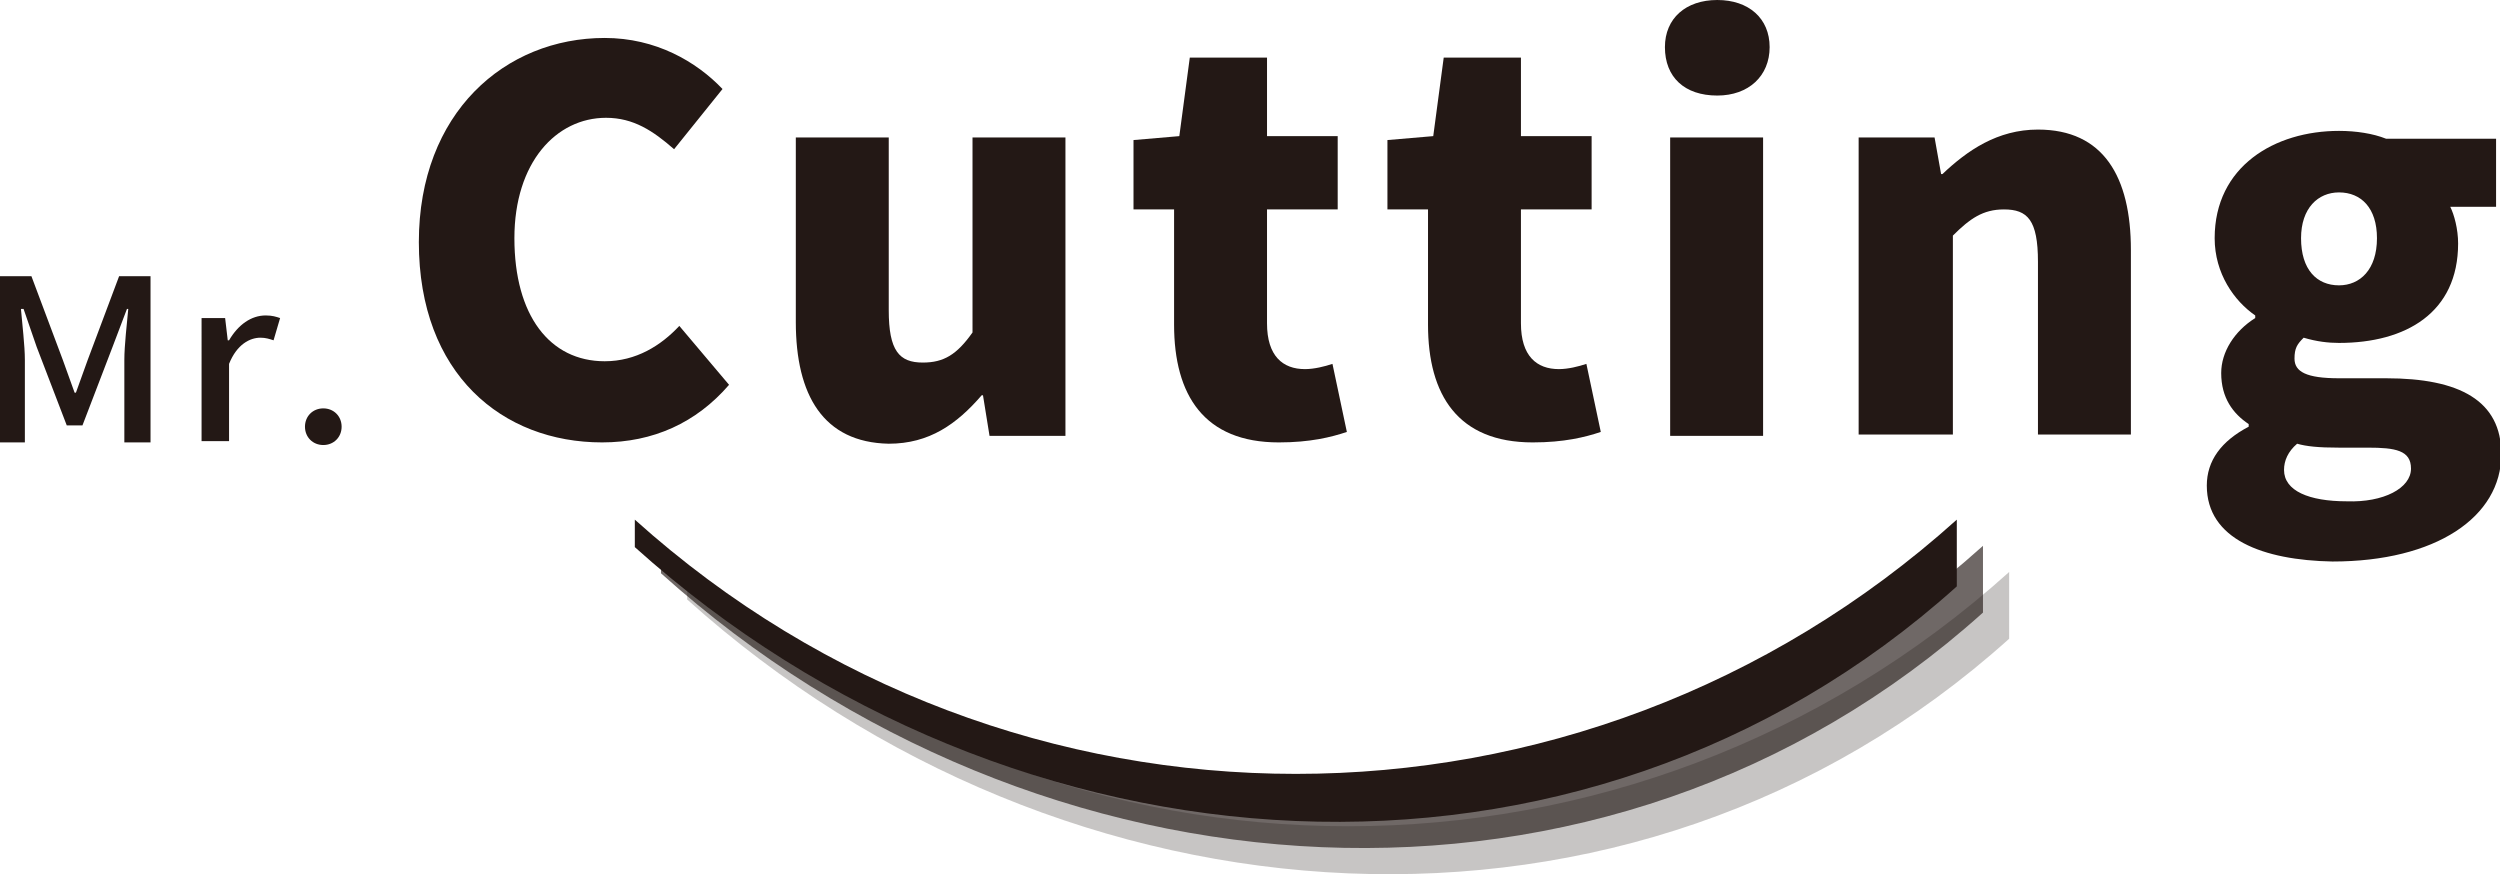 <?xml version="1.0" encoding="utf-8"?>
<!-- Generator: Adobe Illustrator 25.3.1, SVG Export Plug-In . SVG Version: 6.00 Build 0)  -->
<svg version="1.1" id="レイヤー_1" xmlns="http://www.w3.org/2000/svg" xmlns:xlink="http://www.w3.org/1999/xlink" x="0px"
	 y="0px" viewBox="0 0 191 66.8" style="enable-background:new 0 0 191 66.8;" xml:space="preserve">
<style type="text/css">
	.st0{fill:#231815;}
	.st1{opacity:0.25;fill-rule:evenodd;clip-rule:evenodd;fill:#231815;}
	.st2{opacity:0.65;fill-rule:evenodd;clip-rule:evenodd;fill:#231815;}
	.st3{fill-rule:evenodd;clip-rule:evenodd;fill:#231815;}
</style>
<g>
	<path class="st0" d="M0,21.1h2.4l2.4,6.4c0.3,0.8,0.6,1.7,0.9,2.5h0.1c0.3-0.8,0.6-1.7,0.9-2.5l2.4-6.4h2.4v12.7H9.5v-6.3
		c0-1.1,0.2-2.8,0.3-3.9H9.7l-1.1,2.9l-2.3,6H5.1l-2.3-6l-1-2.9H1.6c0.1,1.2,0.3,2.8,0.3,3.9v6.3H0V21.1z"/>
	<path class="st0" d="M15.5,24.3h1.7l0.2,1.7h0.1c0.7-1.2,1.7-1.9,2.8-1.9c0.5,0,0.8,0.1,1.1,0.2L20.9,26c-0.3-0.1-0.6-0.2-1-0.2
		c-0.8,0-1.8,0.5-2.4,2v5.9h-2.1V24.3z"/>
	<path class="st0" d="M23.3,32.6c0-0.8,0.6-1.4,1.4-1.4c0.8,0,1.4,0.6,1.4,1.4c0,0.8-0.6,1.4-1.4,1.4C23.9,34,23.3,33.4,23.3,32.6z"
		/>
</g>
<g>
	<path class="st0" d="M32,18.5c0-9.9,6.6-15.6,14.2-15.6c3.9,0,7,1.8,9,3.9l-3.7,4.6C49.9,10,48.4,9,46.3,9c-3.8,0-7,3.4-7,9.2
		c0,5.9,2.7,9.4,6.9,9.4c2.4,0,4.3-1.2,5.7-2.7l3.8,4.5c-2.5,2.9-5.8,4.4-9.7,4.4C38.4,33.8,32,28.6,32,18.5z"/>
	<path class="st0" d="M60.8,24.6V10.5h7.1v13.2c0,3.1,0.8,4,2.6,4c1.6,0,2.6-0.6,3.8-2.3V10.5h7.1v22.8h-5.8l-0.5-3.1H75
		c-1.9,2.2-4,3.7-7.1,3.7C62.9,33.8,60.8,30.2,60.8,24.6z"/>
	<path class="st0" d="M89.7,24.8V16h-3.1v-5.3l3.5-0.3l0.8-6h5.9v6h5.4V16h-5.4v8.7c0,2.5,1.2,3.5,2.9,3.5c0.7,0,1.5-0.2,2.1-0.4
		l1.1,5.2c-1.2,0.4-2.8,0.8-5.2,0.8C92,33.8,89.7,30.2,89.7,24.8z"/>
	<path class="st0" d="M109.1,24.8V16H106v-5.3l3.5-0.3l0.8-6h5.9v6h5.4V16h-5.4v8.7c0,2.5,1.2,3.5,2.9,3.5c0.7,0,1.5-0.2,2.1-0.4
		l1.1,5.2c-1.2,0.4-2.8,0.8-5.2,0.8C111.4,33.8,109.1,30.2,109.1,24.8z"/>
	<path class="st0" d="M127.2,3.6c0-2.2,1.6-3.6,4-3.6c2.4,0,4,1.4,4,3.6c0,2.2-1.6,3.7-4,3.7C128.7,7.3,127.2,5.9,127.2,3.6z
		 M127.6,10.5h7.1v22.8h-7.1V10.5z"/>
	<path class="st0" d="M142,10.5h5.8l0.5,2.8h0.1c1.9-1.8,4.2-3.4,7.3-3.4c5,0,7.1,3.6,7.1,9.2v14.1h-7.1V20c0-3.2-0.8-4-2.6-4
		c-1.6,0-2.6,0.7-3.9,2v15.2H142V10.5z"/>
	<path class="st0" d="M168.6,37.1c0-1.9,1.1-3.4,3.2-4.5v-0.2c-1.2-0.8-2.1-2-2.1-3.9c0-1.6,1-3.2,2.6-4.2v-0.2
		c-1.6-1.1-3.1-3.2-3.1-5.9c0-5.5,4.6-8.2,9.5-8.2c1.3,0,2.6,0.2,3.6,0.6h8.4v5.2h-3.5c0.3,0.6,0.6,1.7,0.6,2.8c0,5.3-4,7.6-9.1,7.6
		c-0.8,0-1.7-0.1-2.7-0.4c-0.5,0.5-0.7,0.8-0.7,1.6c0,1,0.9,1.5,3.4,1.5h3.6c5.6,0,8.8,1.7,8.8,5.8c0,4.8-5,8.2-12.9,8.2
		C172.9,42.8,168.6,41.2,168.6,37.1z M184.2,35.8c0-1.4-1.2-1.6-3.3-1.6h-2.2c-1.6,0-2.5-0.1-3.2-0.3c-0.7,0.6-1,1.3-1,2
		c0,1.6,1.9,2.4,4.8,2.4C182.1,38.4,184.2,37.3,184.2,35.8z M181.6,18.2c0-2.3-1.2-3.5-2.9-3.5c-1.6,0-2.9,1.2-2.9,3.5
		c0,2.4,1.2,3.6,2.9,3.6C180.3,21.8,181.6,20.6,181.6,18.2z"/>
</g>
<path class="st1" d="M52.5,43.7c28.8,25.9,72.2,25.9,101,0c0,2,0,3,0,5.1c-28.8,25.9-72.2,22.9-101-3C52.5,43.8,52.5,45.8,52.5,43.7
	"/>
<path class="st2" d="M50.5,41.7c28.8,25.9,72.2,25.9,101,0c0,2,0,3,0,5.1c-28.8,25.9-72.2,22.9-101-3C50.5,41.8,50.5,43.8,50.5,41.7
	"/>
<path class="st3" d="M48.5,39.7c28.8,25.9,72.2,25.9,101,0c0,2,0,3,0,5.1c-28.8,25.9-72.2,22.9-101-3C48.5,39.8,48.5,41.8,48.5,39.7
	"/>
</svg>
